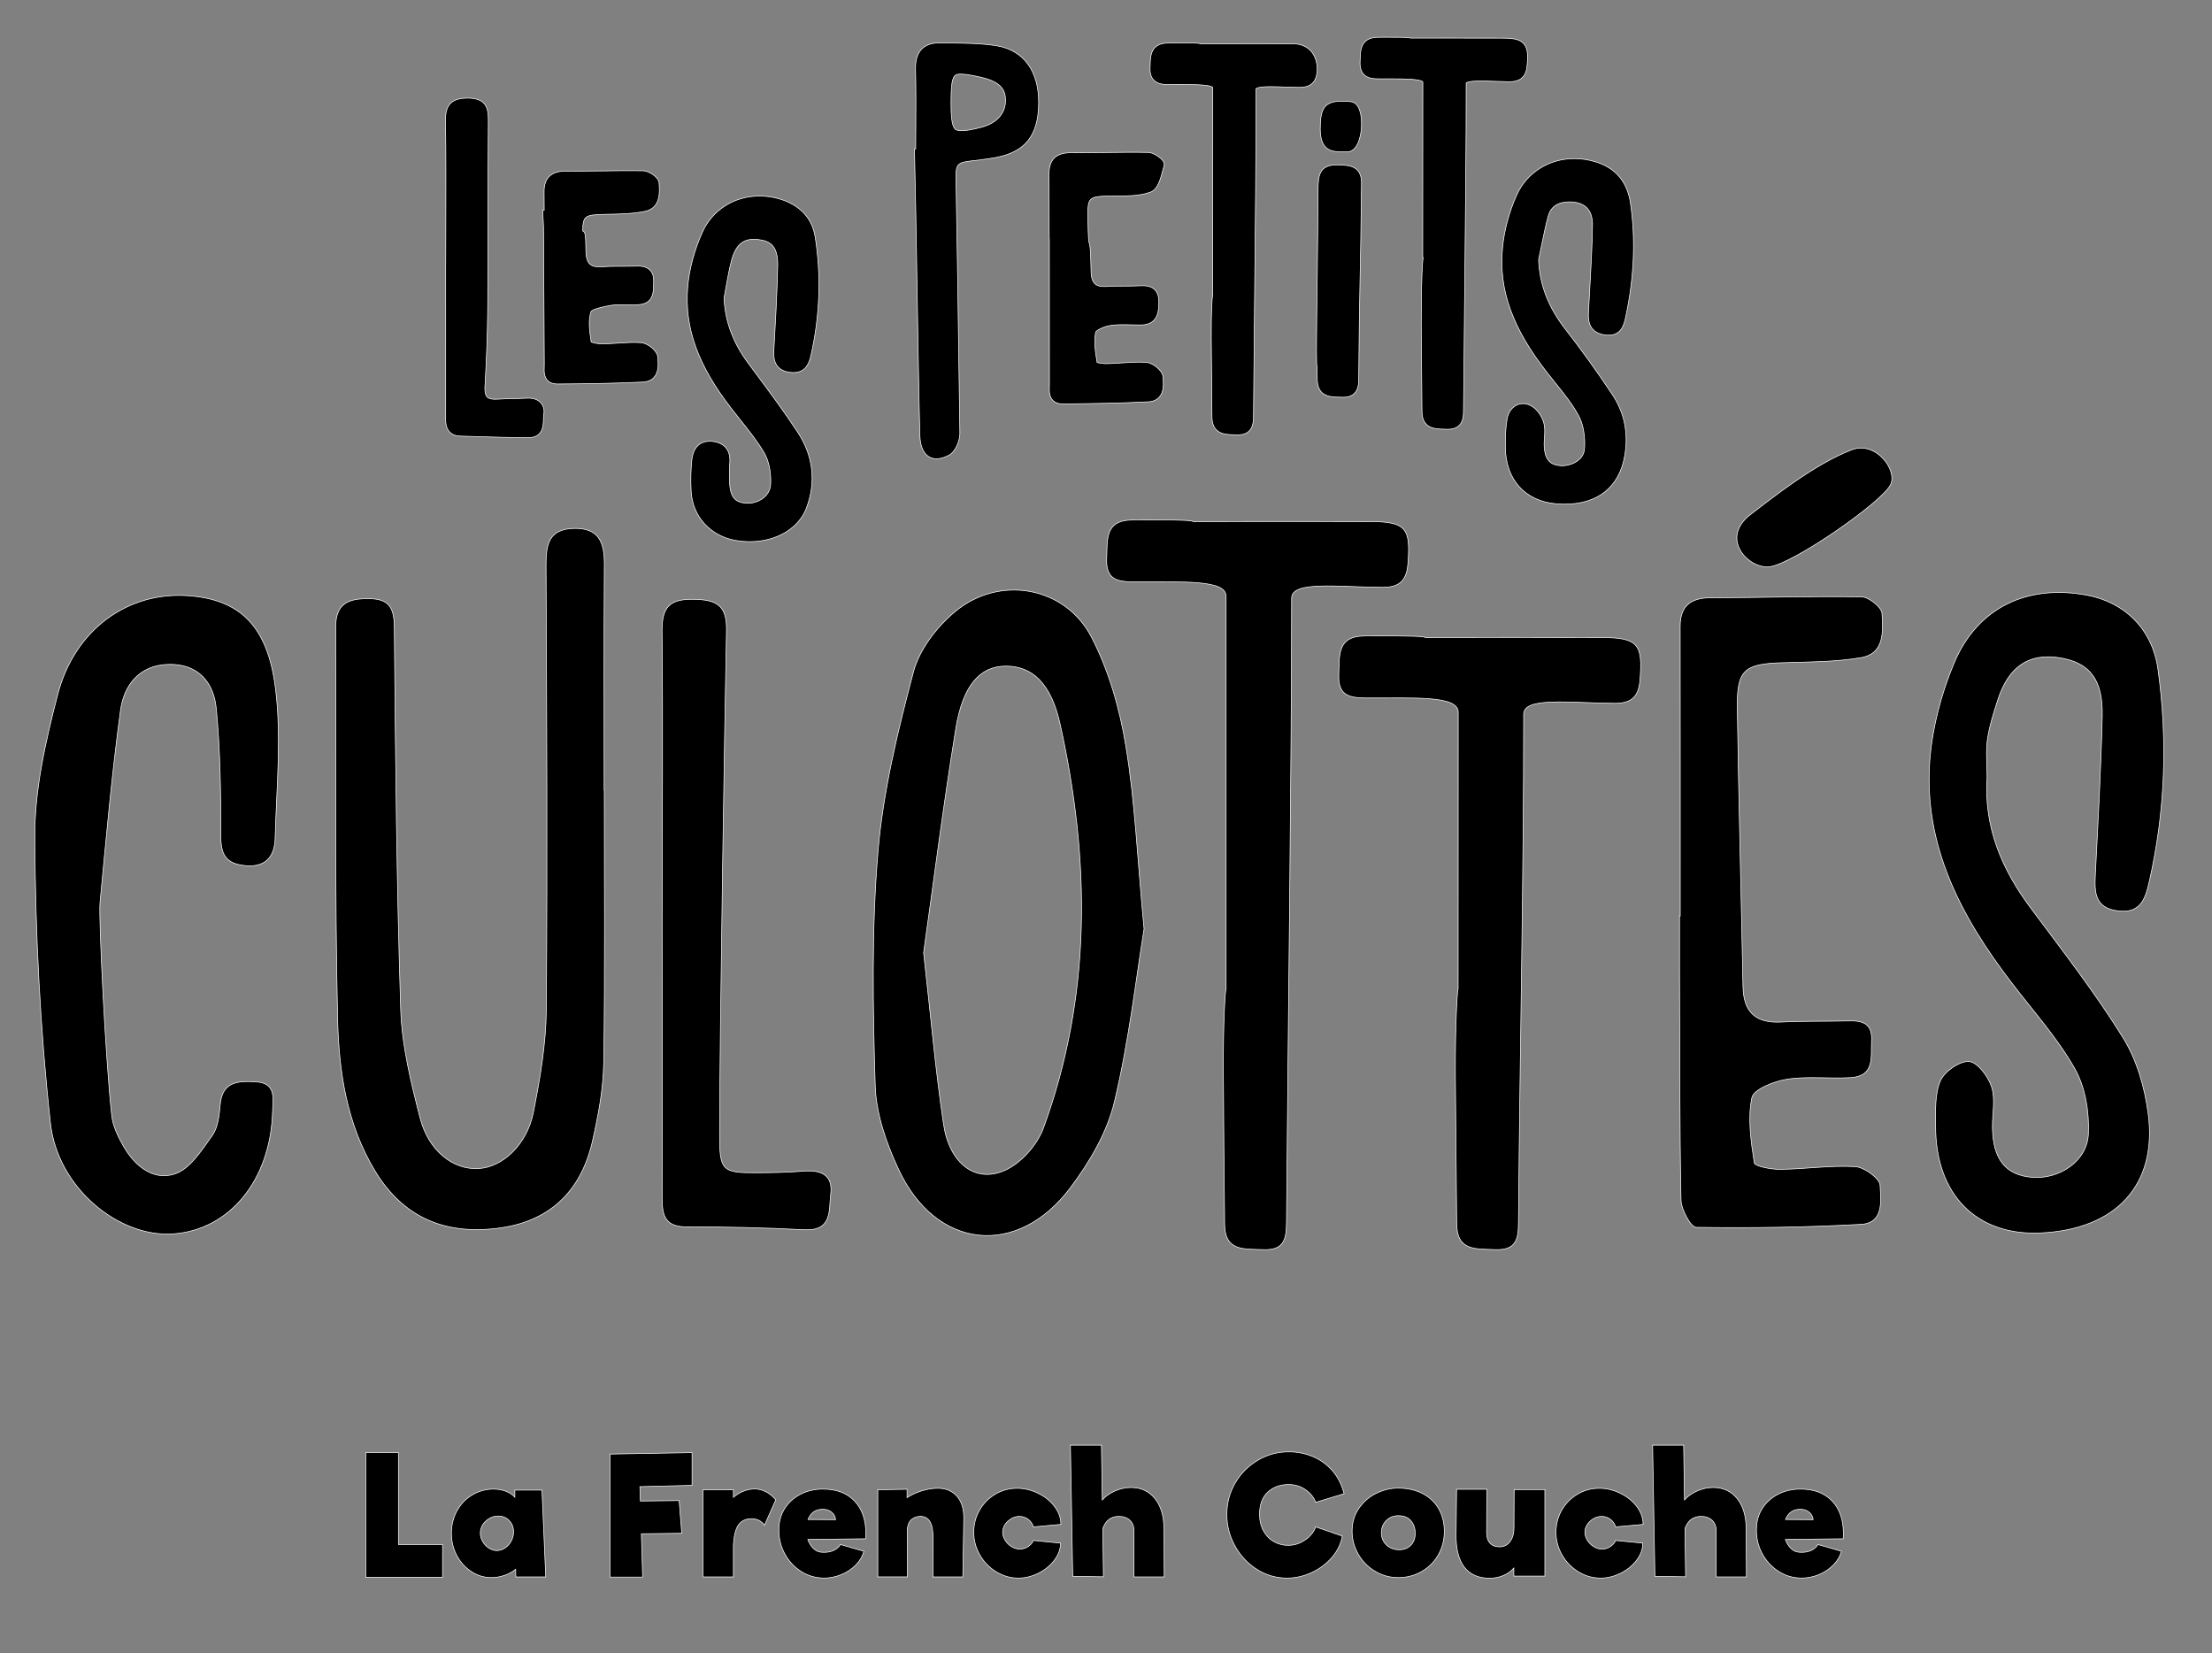 <?xml version="1.0" encoding="utf-8"?>
<!-- Generator: Adobe Illustrator 16.0.4, SVG Export Plug-In . SVG Version: 6.00 Build 0)  -->
<!DOCTYPE svg PUBLIC "-//W3C//DTD SVG 1.1//EN" "http://www.w3.org/Graphics/SVG/1.1/DTD/svg11.dtd">
<svg version="1.1" id="Calque_1" xmlns="http://www.w3.org/2000/svg" xmlns:xlink="http://www.w3.org/1999/xlink" x="0px" y="0px"
	 width="153px" height="114.333px" viewBox="0 0 153 114.333" enable-background="new 0 0 153 114.333" xml:space="preserve">
<rect x="0" y="0" width="153" height="114.333" fill="#808080" stroke="none"/>
<g>
	<g>
		<path stroke="#FFFFFF" stroke-width="0.044" stroke-miterlimit="10" d="M41.787,54.64c0-6.55-0.025-9.091,0.015-15.633
			c0.002-1.505-0.378-2.497-2.096-2.462c-1.754,0.041-1.947,1.109-1.938,2.576c0.051,11.56,0.098,19.112,0.021,30.673
			c-0.018,2.38-0.431,4.786-0.893,7.128c-0.44,2.247-2.147,3.813-3.797,3.896c-1.75,0.101-3.468-1.22-4.052-3.53
			c-0.624-2.442-1.247-4.951-1.33-7.449c-0.284-8.817-0.365-17.631-0.441-26.448c-0.016-1.349-0.338-1.979-1.761-1.986
			c-1.415-0.012-2.301,0.316-2.297,1.986c0.048,9.011-0.075,18.038,0.134,27.043c0.078,3.645,0.625,7.325,2.604,10.577
			c1.916,3.147,4.733,4.366,8.331,3.953c3.626-0.404,5.851-2.476,6.674-5.958c0.415-1.812,0.767-3.669,0.798-5.521
			c0.095-6.28,0.04-12.562,0.04-18.845C41.791,54.64,41.787,54.64,41.787,54.64z"/>
		<path stroke="#FFFFFF" stroke-width="0.044" stroke-miterlimit="10" d="M75.499,44.071c-1.817-3.519-6.366-4.32-9.427-1.779
			c-1.271,1.053-2.472,2.617-2.889,4.168c-1.087,4.101-2.105,8.287-2.459,12.491c-0.445,5.351-0.352,10.77-0.186,16.15
			c0.062,1.935,0.764,3.949,1.595,5.73c2.563,5.572,8.202,6.216,11.89,1.329c1.337-1.78,2.569-3.858,3.065-5.984
			c1.018-4.245,1.5-8.615,2.045-11.921c-0.469-4.951-0.629-8.828-1.255-12.626C77.456,49.041,76.704,46.391,75.499,44.071z
			 M72.165,78.033c-0.434,1.169-1.56,2.434-2.686,2.922c-2.04,0.892-3.818-0.512-4.217-3.216c-0.55-3.675-0.876-7.391-1.377-11.851
			c0.668-4.731,1.353-10.145,2.231-15.527c0.493-2.999,1.688-4.281,3.44-4.292c1.816-0.011,3.137,1.151,3.772,4.019
			C75.414,59.491,75.526,68.865,72.165,78.033z"/>
		<path stroke="#FFFFFF" stroke-width="0.044" stroke-miterlimit="10" d="M146.861,71.795c-1.926-3.11-4.184-6.02-6.379-8.966
			c-2.025-2.705-3.277-5.641-3.037-9.073c0-0.872-0.096-1.753,0.018-2.599c0.131-0.916,0.42-1.818,0.705-2.707
			c0.734-2.327,2.143-3.292,4.266-2.964c2.09,0.33,3.03,1.483,2.974,4.03c-0.086,3.66-0.294,7.326-0.478,10.986
			c-0.062,1.214-0.041,2.289,1.551,2.493c1.572,0.205,1.908-0.829,2.174-2.003c1.113-4.873,1.291-9.777,0.609-14.698
			c-0.38-2.767-2.288-4.643-4.918-5.132c-4.1-0.765-7.555,0.835-9.174,4.67c-0.891,2.113-1.506,4.443-1.688,6.717
			c-0.459,5.932,2.169,10.863,5.652,15.413c1.494,1.96,3.176,3.826,4.382,5.957c0.726,1.291,1.005,3.026,0.929,4.535
			c-0.094,1.866-2.031,3.121-3.883,2.97c-1.838-0.147-2.721-1.244-2.75-3.459c-0.01-0.931,0.215-1.936-0.055-2.78
			c-0.225-0.721-0.969-1.717-1.552-1.771c-0.652-0.053-1.706,0.681-1.991,1.33c-0.402,0.926-0.332,2.09-0.332,3.142
			c-0.01,4.724,2.818,7.581,7.238,7.385c5.219-0.229,8.112-3.31,7.465-8.235C148.354,75.235,147.804,73.323,146.861,71.795z"/>
		<path stroke="#FFFFFF" stroke-width="0.044" stroke-miterlimit="10" d="M51.231,29.069c0.581,0.729,1.182,1.482,1.646,2.282
			c0.306,0.54,0.466,1.332,0.429,2.121c-0.034,0.892-0.941,1.399-1.736,1.328c-0.655-0.059-1.093-0.342-1.106-1.539l-0.002-0.12
			c-0.007-0.37-0.015-0.75,0.014-1.113c0.075-0.867-0.342-1.398-1.179-1.499c-0.839-0.094-1.347,0.384-1.442,1.269
			c-0.074,0.679-0.092,1.403-0.052,2.152c0.081,1.764,1.336,3.145,3.123,3.435c0.309,0.049,0.622,0.076,0.929,0.076
			c1.849,0,3.388-0.912,3.922-2.321c0.676-1.788,0.479-3.583-0.569-5.195c-0.905-1.388-1.912-2.743-2.885-4.056l-0.551-0.743
			c-1.081-1.447-1.632-2.957-1.69-4.544c0.053-0.273,0.102-0.547,0.15-0.822c0.106-0.6,0.216-1.219,0.377-1.809
			c0.312-1.124,0.883-1.521,1.842-1.405c0.846,0.106,1.366,0.45,1.341,1.835c-0.049,2.005-0.159,3.994-0.267,5.86
			c-0.019,0.338-0.073,1.368,1.148,1.494c1.011,0.114,1.277-0.589,1.404-1.113c0.632-2.756,0.736-5.525,0.312-8.228
			c-0.2-1.313-1.048-2.23-2.455-2.652c-0.459-0.135-0.928-0.203-1.395-0.203c-1.746,0-3.258,0.953-3.949,2.486
			c-0.565,1.25-0.92,2.568-1.024,3.814c-0.231,2.811,0.702,5.403,3.028,8.401C50.804,28.532,51.017,28.801,51.231,29.069z"/>
		<path stroke="#FFFFFF" stroke-width="0.044" stroke-miterlimit="10" d="M104.922,13.453c-0.537,1.187-0.883,2.471-0.996,3.708
			c-0.27,2.88,0.68,5.533,3.08,8.6c0.189,0.246,0.383,0.488,0.58,0.731c0.583,0.724,1.187,1.471,1.613,2.273
			c0.318,0.595,0.465,1.459,0.393,2.313c-0.068,0.77-0.972,1.194-1.701,1.126c-0.549-0.059-1.061-0.277-1.086-1.458
			c0-0.148,0.01-0.298,0.021-0.447c0.025-0.369,0.051-0.75-0.061-1.105c-0.133-0.446-0.51-0.999-0.98-1.187
			c-0.723-0.298-1.42,0.167-1.547,1.003c-0.092,0.559-0.127,1.173-0.115,1.93c0.018,2.223,1.363,3.718,3.51,3.902
			c0.203,0.018,0.398,0.026,0.587,0.026c2.296,0,3.771-1.178,4.153-3.316c0.278-1.551,0-2.977-0.836-4.243
			c-1.125-1.69-2.195-3.177-3.267-4.547c-1.202-1.553-1.786-3.106-1.847-4.811c0.072-0.332,0.141-0.665,0.209-0.999
			c0.137-0.669,0.275-1.362,0.461-2.023c0.184-0.642,0.674-0.968,1.474-0.968c0.524,0.003,0.927,0.143,1.196,0.417
			c0.262,0.267,0.391,0.662,0.385,1.172c-0.02,1.527-0.111,3.084-0.195,4.588l-0.078,1.385c-0.025,0.472-0.08,1.455,1.101,1.637
			c1.196,0.185,1.371-0.759,1.485-1.299c0.576-2.748,0.682-5.309,0.313-7.831c-0.224-1.494-1.063-2.457-2.497-2.862
			c-0.455-0.132-0.92-0.198-1.384-0.198C107.15,10.971,105.629,11.921,104.922,13.453z"/>
		<path stroke="#FFFFFF" stroke-width="0.044" stroke-miterlimit="10" d="M13.096,41.206c-4.201-0.338-7.944,2.299-9.116,6.87
			c-0.827,3.203-1.592,6.54-1.572,9.822c0.034,6.584,0.36,13.205,1.078,19.751c0.485,4.501,4.71,7.92,8.439,7.689
			c3.938-0.247,6.785-3.706,6.928-8.442c0.024-0.908,0.285-1.997-1.161-2.076c-1.188-0.062-2.325-0.057-2.463,1.59
			c-0.064,0.725-0.145,1.554-0.54,2.111c-0.731,1.019-1.549,2.334-2.605,2.672c-1.493,0.493-2.8-0.578-3.572-1.971
			c-0.357-0.627-0.696-1.335-0.78-2.035c-0.428-3.83-0.912-13.689-0.815-14.751C7.342,58,7.731,53.553,8.333,49.142
			c0.233-1.729,1.275-3.139,3.314-3.193c2.053-0.053,3.144,1.237,3.312,3.063c0.271,2.841,0.32,5.711,0.308,8.564
			c0,1.244,0.122,2.088,1.551,2.274c1.494,0.206,2.18-0.556,2.213-1.871c0.091-3.47,0.453-6.986,0.021-10.388
			C18.502,43.217,16.535,41.479,13.096,41.206z"/>
		<path stroke="#FFFFFF" stroke-width="0.044" stroke-miterlimit="10" d="M123.332,45.833c1.797-0.052,3.613-0.052,5.375-0.346
			c1.682-0.28,1.531-1.861,1.469-3.057c-0.02-0.427-0.898-1.139-1.404-1.151c-3.463-0.061-6.939,0.058-10.413,0.062
			c-1.376,0-2.146,0.519-2.146,1.984c0.01,6.675,0.006,13.352,0.006,20.023c-0.018,0-0.031,0-0.051,0c0,1.132,0,2.271,0,3.405
			c0.023,5.417,0,10.825,0.104,16.236c0.016,0.67,0.677,1.891,1.052,1.895c3.799,0.057,7.617,0,11.406-0.207
			c1.617-0.099,1.355-1.707,1.312-2.706c-0.027-0.473-1.086-1.247-1.716-1.286c-1.722-0.103-3.46,0.17-5.2,0.188
			c-0.611,0.007-1.746-0.209-1.785-0.451c-0.23-1.489-0.465-3.066-0.168-4.504c0.123-0.582,1.535-1.138,2.424-1.276
			c1.436-0.224,2.939-0.024,4.403-0.113c1.696-0.104,1.397-1.425,1.456-2.543c0.067-1.255-0.686-1.416-1.673-1.378
			c-1.531,0.039-3.073,0-4.604,0.079c-1.781,0.086-2.587-0.724-2.62-2.47c-0.123-6.412-0.297-12.818-0.391-19.221
			C120.12,46.323,120.649,45.904,123.332,45.833z"/>
		<path stroke="#FFFFFF" stroke-width="0.044" stroke-miterlimit="10" d="M72.568,16.332l0.012,0.315c0,3.295,0,6.594,0.005,9.886
			l-0.003,0.185c-0.011,0.312-0.023,0.699,0.236,0.967c0.162,0.167,0.398,0.252,0.702,0.252h0.006h0.001
			c2.093-0.023,3.98-0.051,5.893-0.147c0.33-0.016,0.592-0.127,0.773-0.333c0.328-0.372,0.285-0.926,0.25-1.401
			c-0.041-0.45-0.705-0.958-1.154-0.996c-0.57-0.036-1.141,0-1.715,0.039c-0.347,0.022-0.693,0.046-1.048,0.052
			c-0.225,0-0.501-0.042-0.639-0.081c-0.129-0.739-0.224-1.457-0.103-2.1c0.055-0.121,0.54-0.382,0.996-0.454
			c0.383-0.067,0.909-0.069,1.456-0.052c0.201,0.006,0.404,0.012,0.607,0.012l0.088-0.001c1.191-0.015,1.211-0.997,1.225-1.521
			c0.012-0.407-0.076-0.703-0.271-0.906c-0.252-0.262-0.611-0.291-0.861-0.291l-0.154,0.004c-0.781,0.045-1.556,0-2.323,0.051
			c-0.639,0.04-1.064-0.104-1.078-1.056c-0.036-1.696-0.08-1.814-0.135-1.965c-0.029-0.079-0.062-0.287-0.086-1.76
			c-0.016-1.376,0.056-1.447,1.542-1.477l0.483-0.003c0.781,0,1.582,0,2.312-0.268c0.502-0.183,0.695-0.923,0.865-1.575l0.066-0.244
			c0.021-0.08,0.025-0.206-0.084-0.353c-0.146-0.193-0.639-0.568-1.016-0.568c-1.012-0.019-2.02-0.007-3.032,0.005
			c-0.626,0.008-1.253,0.016-1.879,0.016l-0.451-0.001c-0.99,0-1.492,0.477-1.492,1.419l0.005,2.498L72.568,16.332z M73.52,27.624
			L73.52,27.624L73.52,27.624L73.52,27.624z"/>
		<path stroke="#FFFFFF" stroke-width="0.044" stroke-miterlimit="10" d="M41.732,14.826l0.271-0.006
			c0.86-0.015,1.75-0.031,2.601-0.202c1.116-0.227,1.029-1.36,0.981-1.976c-0.042-0.418-0.718-0.823-1.104-0.83
			c-0.987-0.016-1.969-0.003-2.954,0.011c-0.657,0.008-1.312,0.018-1.971,0.018L39.1,11.838c-0.974,0-1.468,0.475-1.468,1.412
			c0.001,0.498,0.002,0.814,0.008,1.021c-0.001,0.099-0.001,0.175-0.001,0.194l0.003,0.001c0,0.022,0,0.046,0,0.071h-0.107
			l0.035,0.683c0.011,0.163,0.021,0.323,0.024,0.479c0.01,1.512,0.019,3.023,0.025,4.532c0.008,1.644,0.017,3.286,0.028,4.928
			c0,0.062-0.002,0.129-0.004,0.197c-0.011,0.308-0.025,0.692,0.231,0.957c0.156,0.161,0.383,0.244,0.673,0.244h0.028
			c2.367-0.014,4.186-0.054,5.904-0.134c0.328-0.017,0.586-0.128,0.765-0.331c0.325-0.368,0.288-0.911,0.261-1.308l-0.005-0.082
			c-0.027-0.447-0.702-0.973-1.157-1.005c-0.532-0.036-1.07-0.002-1.607,0.034c-0.361,0.025-0.723,0.049-1.135,0.049
			c-0.001,0-0.003,0-0.004,0c-0.237,0-0.562-0.068-0.705-0.124l-0.001-0.009c-0.109-0.734-0.222-1.494-0.012-2.092
			c0.041-0.078,0.273-0.238,1.368-0.434c0.276-0.047,0.65-0.05,1.053-0.04c0.304,0.008,0.615,0.013,0.907-0.014
			c0.987-0.078,0.996-0.878,1.002-1.357l0.005-0.218c0.013-0.353-0.068-0.619-0.25-0.806c-0.184-0.191-0.457-0.284-0.833-0.284
			l-0.103,0.002c-0.789,0.027-1.608-0.014-2.417,0.047c-0.651,0.034-1.06-0.104-1.082-1.06c-0.021-1.094-0.026-1.357-0.221-1.416
			C40.309,14.942,40.473,14.861,41.732,14.826z M38.547,26.241L38.547,26.241v0.002V26.241z"/>
		<path stroke="#FFFFFF" stroke-width="0.044" stroke-miterlimit="10" d="M63.336,10.295h-0.085l0.008,0.322
			c0.057,2.264,0.115,5.736,0.172,9.259c0.063,3.808,0.127,7.745,0.194,10.213c0.039,1.482,0.822,1.643,1.156,1.643
			c0.261,0,0.551-0.087,0.864-0.255c0.449-0.237,0.754-0.998,0.747-1.531c-0.117-8.645-0.205-14.457-0.261-17.271
			C66.1,11.24,66.1,11.24,67.635,11.078c0.417-0.054,0.835-0.108,1.245-0.184c2.032-0.392,2.918-1.497,2.962-3.695
			c0.04-2.258-1.025-3.73-2.922-4.037c-1.059-0.167-2.148-0.177-3.2-0.187l-0.758-0.008c-0.526,0-0.935,0.145-1.212,0.431
			c-0.307,0.317-0.445,0.787-0.424,1.434c0.034,1.325,0.026,2.679,0.018,3.989C63.34,9.314,63.337,9.805,63.336,10.295z
			 M66.483,5.125c0.354,0,0.873,0.107,1.38,0.222c1.459,0.331,1.672,0.944,1.687,1.557c0.018,0.915-0.582,1.604-1.648,1.892
			c-1.33,0.361-1.722,0.247-1.838,0.132c-0.246-0.246-0.291-0.971-0.285-1.98C65.79,5.195,65.991,5.125,66.483,5.125z"/>
		<path stroke="#FFFFFF" stroke-width="0.044" stroke-miterlimit="10" d="M30.836,15.503c-0.003,0.91-0.006,1.82-0.007,2.731
			h-0.003l0.001,3.713c0.001,2.268,0.001,4.534-0.001,6.808c-0.007,0.385-0.015,0.821,0.274,1.121
			c0.182,0.187,0.439,0.281,0.781,0.287l0.767,0.022c1.288,0.041,2.578,0.079,3.863,0.085h0.021c1.028,0,1.047-0.822,1.057-1.263
			c0.003-0.115,0.004-0.227,0.021-0.325c0.072-0.397-0.058-0.653-0.179-0.799c-0.19-0.228-0.494-0.349-0.878-0.349l-0.116,0.003
			c-0.306,0.019-0.615,0.023-0.925,0.029c-0.356,0.008-0.714,0.014-1.075,0.039c-0.362,0.029-0.615-0.019-0.742-0.152
			c-0.121-0.128-0.172-0.368-0.152-0.717c0.089-1.587,0.181-3.467,0.193-5.372c0.014-2.035,0.017-4.07,0.019-6.105
			c0.002-2.309,0.005-4.618,0.023-6.93c0.004-0.776-0.099-1.535-1.401-1.545c-0.398,0-0.896,0.041-1.216,0.366
			c-0.25,0.255-0.357,0.629-0.345,1.21C30.851,10.745,30.843,13.164,30.836,15.503z M36.532,29.956L36.532,29.956v0.001V29.956z"/>
		<path stroke="#FFFFFF" stroke-width="0.044" stroke-miterlimit="10" d="M55.557,80.998c-1.068,0.085-2.139,0.106-3.202,0.108
			c-2.424,0.018-2.581-0.151-2.581-2.634c0.001-6.742,0.376-29.988,0.477-34.862c0.033-1.765-0.693-2.13-2.261-2.161
			c-1.649-0.03-2.21,0.51-2.198,2.182c0.068,6.612,0.011,13.232,0.006,19.846c0,6.412,0.012,12.823,0,19.247
			c0,1.169,0.072,2.114,1.642,2.124c2.734,0,5.476,0.058,8.216,0.202c1.941,0.092,1.666-1.389,1.803-2.465
			C57.631,81.227,56.754,80.901,55.557,80.998z"/>
		<path stroke="#FFFFFF" stroke-width="0.044" stroke-miterlimit="10" d="M80.834,5.849l0.253,0.001l0.979-0.003
			c1.117,0,1.729,0.07,1.819,0.205l-0.002,14.267h0.006c-0.057,0.309-0.115,1.07-0.108,3.041c0.006,0.883,0.014,1.767,0.023,2.652
			c0.008,0.938,0.019,1.876,0.024,2.813c0.012,1.205,0.896,1.227,1.48,1.242l0.314,0.009c1.063,0,1.075-0.86,1.081-1.276
			c0.018-2.076,0.041-4.447,0.064-6.915c0.057-5.406,0.119-11.534,0.113-15.751c0.02-0.023,0.158-0.14,1.01-0.14
			c0.297,0,0.629,0.013,0.978,0.025c0.314,0.011,0.643,0.022,1.005,0.027c0.777,0,1.169-0.355,1.235-1.118
			c0.006-0.088,0.055-0.867-0.444-1.408c-0.303-0.327-0.727-0.493-1.263-0.493l-2.388-0.002l-3.947,0.002
			c-0.299-0.077-0.893-0.063-2.266-0.05c-1.205,0.008-1.229,0.892-1.244,1.479l-0.008,0.21c-0.018,0.39,0.064,0.675,0.254,0.873
			C80.061,5.81,80.449,5.848,80.834,5.849z"/>
		<path stroke="#FFFFFF" stroke-width="0.044" stroke-miterlimit="10" d="M97.379,39.035c0.213-2.525-0.121-2.957-2.654-2.965
			c-6.213-0.015-5.996,0-12.217,0c0-0.072-0.708-0.134-4.18-0.108c-1.917,0.012-1.726,1.339-1.782,2.65
			c-0.065,1.424,0.665,1.622,1.84,1.63c3.322,0.028,6.42-0.198,6.42,1.002c0,5.728,0,21.019,0,27.168
			c-0.068,0-0.211,2.535-0.189,5.806c0.014,3.477,0.057,6.949,0.086,10.429c0.012,1.912,1.334,1.722,2.645,1.778
			c1.425,0.065,1.626-0.659,1.638-1.845c0.098-12.826,0.354-31.564,0.354-43.207c0-1.204,3.079-0.781,6.237-0.752
			C96.731,40.634,97.274,40.221,97.379,39.035z"/>
		<path stroke="#FFFFFF" stroke-width="0.044" stroke-miterlimit="10" d="M110.777,44.09c-6.211-0.013-5.997-0.003-12.21-0.003
			c0-0.065-0.716-0.129-4.188-0.104c-1.906,0.016-1.724,1.343-1.779,2.651c-0.061,1.433,0.661,1.627,1.852,1.638
			c3.307,0.023,6.41-0.205,6.41,0.992c0,5.735-0.007,12.989-0.007,19.143c-0.062,0-0.203,2.535-0.193,5.805
			c0.023,3.476,0.07,6.954,0.094,10.424c0.017,1.914,1.343,1.725,2.647,1.788c1.428,0.06,1.625-0.669,1.627-1.853
			c0.107-12.822,0.361-23.532,0.361-35.173c0-1.207,3.083-0.787,6.24-0.756c1.153,0.016,1.699-0.392,1.801-1.579
			C113.646,44.535,113.311,44.104,110.777,44.09z"/>
		<path stroke="#FFFFFF" stroke-width="0.044" stroke-miterlimit="10" d="M95.359,5.452l1.02,0.002c0.567,0,1.896,0,2.035,0.211
			l-0.008,12.149h0.029c-0.148,1.002-0.129,4.969-0.127,5.157c0.006,1.092,0.016,2.19,0.027,3.285l0.02,2.179
			c0.002,1.204,0.883,1.229,1.469,1.244l0.312,0.01c1.083,0,1.089-0.867,1.093-1.284c0.018-2.326,0.046-5.022,0.076-7.808
			c0.054-5.344,0.112-10.87,0.108-14.857c0.02-0.022,0.154-0.139,0.996-0.139c0.293,0,0.621,0.012,0.967,0.024
			c0.32,0.012,0.656,0.024,1.021,0.028c0.777,0,1.168-0.356,1.23-1.12c0.066-0.743,0.047-1.205-0.24-1.518
			c-0.286-0.313-0.754-0.375-1.461-0.375l-3.515-0.005l-2.812,0.001c-0.246-0.059-0.745-0.059-1.76-0.059L95.324,2.58
			c-1.207,0.004-1.229,0.896-1.242,1.485l-0.008,0.209c-0.016,0.393,0.07,0.679,0.258,0.875C94.601,5.427,95.004,5.452,95.359,5.452
			z"/>
		<path stroke="#FFFFFF" stroke-width="0.044" stroke-miterlimit="10" d="M91.055,24.273c0.007,0.957,0.015,0.984,0.034,1.044
			c0.004,0.039,0.014,0.228,0.02,0.908c0.01,1.204,0.896,1.228,1.481,1.243l0.313,0.008c1.077,0,1.077-0.897,1.077-1.277
			c0.027-3.687,0.061-5.311,0.096-7.062c0.031-1.545,0.064-3.191,0.098-6.438c0.016-0.794-0.354-1.208-1.114-1.264
			c-0.227-0.02-0.42-0.032-0.589-0.032c-1.206,0-1.302,0.72-1.306,1.736c-0.006,1.782-0.036,4.433-0.064,6.752
			C91.077,21.805,91.055,23.492,91.055,24.273z"/>
		<path stroke="#FFFFFF" stroke-width="0.044" stroke-miterlimit="10" d="M92.843,10.499c0.096,0,0.191,0.001,0.291,0.006
			l0.029,0.001c0.687,0,0.976-0.952,1.009-1.766c0.035-0.792-0.141-1.656-0.747-1.71C93.187,7.012,92.979,7,92.796,7
			c-1.258,0-1.475,0.594-1.477,1.926C91.319,10.491,92.201,10.496,92.843,10.499z M93.163,10.187L93.163,10.187v0.004V10.187z"/>
		<path stroke="#FFFFFF" stroke-width="0.044" stroke-miterlimit="10" d="M128.085,31.106c-2.589,0.989-5.597,3.4-6.991,4.465
			c-2.193,1.672-0.141,3.802,1.311,3.626c1.614-0.199,7.773-4.463,8.363-5.679C131.256,32.504,129.742,30.476,128.085,31.106z"/>
	</g>
	<g>
		<g>
			<path stroke="#FFFFFF" stroke-width="0.044" stroke-miterlimit="10" d="M30.612,106.82v2.261h-5.315v-8.615h2.262v6.354H30.612z
				"/>
			<path stroke="#FFFFFF" stroke-width="0.044" stroke-miterlimit="10" d="M35.678,109.059l-0.011-0.529
				c-0.204,0.171-0.456,0.312-0.757,0.417c-0.302,0.106-0.61,0.159-0.928,0.159c-0.498,0-0.957-0.14-1.38-0.416
				c-0.421-0.274-0.757-0.644-1.006-1.111c-0.248-0.469-0.373-0.98-0.373-1.537c0-0.566,0.128-1.084,0.384-1.551
				c0.257-0.469,0.609-0.834,1.059-1.102c0.448-0.268,0.943-0.403,1.487-0.403c0.294,0,0.57,0.051,0.831,0.147
				c0.26,0.099,0.469,0.234,0.627,0.409v-0.488h1.877l0.26,6.005H35.678z M34.933,107.057c0.181-0.119,0.323-0.279,0.429-0.479
				c0.105-0.2,0.158-0.412,0.158-0.639c0-0.311-0.101-0.566-0.299-0.776c-0.201-0.207-0.451-0.311-0.753-0.311
				c-0.332,0-0.622,0.117-0.871,0.352c-0.249,0.232-0.373,0.514-0.373,0.838c0,0.195,0.055,0.387,0.164,0.575
				c0.108,0.188,0.251,0.339,0.429,0.452c0.177,0.113,0.36,0.17,0.548,0.17C34.562,107.239,34.751,107.178,34.933,107.057z"/>
			<path stroke="#FFFFFF" stroke-width="0.044" stroke-miterlimit="10" d="M44.261,102.817l0.034,0.996l2.68-0.033l0.181,2.262
				l-2.793,0.034l0.09,2.995h-2.262v-8.506l5.678-0.1v2.263L44.261,102.817z"/>
			<path stroke="#FFFFFF" stroke-width="0.044" stroke-miterlimit="10" d="M52.98,103.173c0.256,0.133,0.482,0.318,0.679,0.56
				l-0.781,1.752c-0.218-0.301-0.516-0.451-0.893-0.451c-0.407,0-0.71,0.145-0.911,0.436c-0.2,0.289-0.314,0.764-0.344,1.419v2.171
				h-2.104v-6.026h2.104v0.519c0.203-0.18,0.435-0.321,0.696-0.424c0.26-0.101,0.517-0.151,0.773-0.151
				C52.464,102.976,52.725,103.042,52.98,103.173z"/>
			<path stroke="#FFFFFF" stroke-width="0.044" stroke-miterlimit="10" d="M59.11,103.813c0.52,0.549,0.78,1.3,0.78,2.25
				c0,0.16-0.003,0.277-0.011,0.359l-4.004,0.047c0.091,0.25,0.217,0.455,0.38,0.615c0.162,0.164,0.352,0.25,0.57,0.268
				c0.604,0.045,1.04-0.131,1.312-0.532l1.617,0.464c-0.098,0.355-0.286,0.674-0.565,0.955c-0.28,0.283-0.612,0.504-1.001,0.663
				c-0.389,0.157-0.79,0.238-1.205,0.238c-0.098,0-0.173-0.005-0.226-0.013c-0.52-0.038-1.001-0.208-1.441-0.51
				c-0.441-0.303-0.792-0.696-1.052-1.188c-0.262-0.487-0.392-1.024-0.392-1.604c0-0.112,0.004-0.201,0.012-0.26
				c0.03-0.498,0.184-0.943,0.459-1.336c0.275-0.392,0.636-0.695,1.085-0.916c0.447-0.218,0.944-0.328,1.487-0.328
				C57.858,102.986,58.591,103.262,59.11,103.813z M55.887,105.089l1.912,0.011c-0.03-0.218-0.119-0.387-0.266-0.508
				c-0.147-0.121-0.314-0.189-0.503-0.203C56.472,104.342,56.091,104.576,55.887,105.089z"/>
			<path stroke="#FFFFFF" stroke-width="0.044" stroke-miterlimit="10" d="M66.2,103.49c0.325,0.372,0.479,0.899,0.464,1.578
				l-0.067,3.991h-2.07l0.011-2.656c0-0.552-0.073-0.942-0.221-1.176c-0.146-0.236-0.363-0.353-0.65-0.353
				c-0.234,0-0.435,0.068-0.605,0.203c-0.169,0.138-0.273,0.367-0.311,0.691l0.011,3.29h-2.047v-6.026l2.024-0.035v0.579
				c0.287-0.189,0.622-0.345,1.007-0.466c0.384-0.121,0.761-0.182,1.131-0.182C65.435,102.929,65.876,103.118,66.2,103.49z"/>
			<path stroke="#FFFFFF" stroke-width="0.044" stroke-miterlimit="10" d="M68.904,108.703c-0.476-0.291-0.853-0.678-1.131-1.164
				c-0.279-0.487-0.419-1.008-0.419-1.566c0-0.558,0.134-1.069,0.401-1.532c0.268-0.465,0.63-0.832,1.086-1.102
				c0.455-0.271,0.959-0.409,1.509-0.409c0.491,0,0.97,0.113,1.442,0.341c0.471,0.226,0.854,0.531,1.147,0.916
				c0.294,0.384,0.441,0.799,0.441,1.242l-1.9,0.171c-0.068-0.219-0.19-0.394-0.367-0.527c-0.178-0.131-0.376-0.197-0.595-0.197
				c-0.301,0-0.57,0.112-0.808,0.335c-0.238,0.221-0.356,0.477-0.356,0.763c0,0.189,0.057,0.372,0.169,0.554
				c0.113,0.182,0.263,0.328,0.447,0.441c0.186,0.113,0.375,0.168,0.571,0.168c0.196,0,0.383-0.055,0.56-0.168
				c0.176-0.113,0.303-0.256,0.378-0.429l1.877,0.181c0,0.412-0.143,0.808-0.425,1.18c-0.283,0.375-0.649,0.675-1.102,0.9
				c-0.453,0.225-0.916,0.341-1.392,0.341C69.892,109.14,69.379,108.995,68.904,108.703z"/>
			<path stroke="#FFFFFF" stroke-width="0.044" stroke-miterlimit="10" d="M78.436,109.059v-3.165c0-0.318-0.094-0.566-0.281-0.748
				c-0.191-0.181-0.445-0.271-0.771-0.271c-0.534,0-0.905,0.277-1.106,0.839l0.045,3.336l-2.126-0.035l-0.159-9.068h2.148
				l0.057,3.787c0.225-0.255,0.52-0.463,0.882-0.622c0.362-0.156,0.728-0.237,1.094-0.237c0.695,0,1.248,0.252,1.659,0.758
				c0.411,0.505,0.62,1.187,0.628,2.047l0.021,3.381H78.436z"/>
			<path stroke="#FFFFFF" stroke-width="0.044" stroke-miterlimit="10" d="M86.934,108.536c-0.637-0.406-1.141-0.945-1.513-1.619
				c-0.375-0.674-0.562-1.401-0.562-2.178c0-0.789,0.193-1.517,0.578-2.176c0.384-0.66,0.907-1.184,1.564-1.573
				c0.661-0.39,1.38-0.581,2.156-0.581c0.565,0,1.11,0.107,1.634,0.321c0.525,0.216,0.979,0.541,1.365,0.978
				c0.382,0.439,0.653,0.97,0.813,1.597L91,103.903c-0.111-0.324-0.34-0.61-0.678-0.86c-0.34-0.248-0.741-0.373-1.198-0.373
				c-0.575,0-1.052,0.175-1.433,0.525c-0.38,0.352-0.57,0.86-0.57,1.522c0,0.443,0.091,0.832,0.272,1.159
				c0.18,0.327,0.421,0.577,0.724,0.746c0.299,0.17,0.628,0.254,0.983,0.254c0.316,0,0.61-0.066,0.882-0.204
				c0.27-0.134,0.496-0.303,0.674-0.501c0.176-0.201,0.291-0.39,0.344-0.572l1.845,0.634c-0.092,0.526-0.326,1.014-0.7,1.458
				c-0.379,0.444-0.847,0.796-1.404,1.058c-0.557,0.26-1.135,0.392-1.729,0.392C88.262,109.14,87.571,108.936,86.934,108.536z"/>
			<path stroke="#FFFFFF" stroke-width="0.044" stroke-miterlimit="10" d="M95.105,108.664c-0.49-0.294-0.877-0.688-1.16-1.182
				c-0.281-0.493-0.424-1.021-0.424-1.578c0-0.618,0.162-1.152,0.482-1.604c0.32-0.453,0.722-0.798,1.207-1.029
				c0.488-0.233,0.98-0.353,1.478-0.353c0.648,0,1.212,0.125,1.696,0.369c0.484,0.246,0.855,0.595,1.121,1.046
				c0.264,0.451,0.396,0.981,0.396,1.584c0,0.595-0.141,1.135-0.42,1.622c-0.279,0.486-0.662,0.867-1.148,1.147
				c-0.486,0.278-1.022,0.42-1.612,0.42C96.135,109.106,95.596,108.958,95.105,108.664z M97.576,106.876
				c0.207-0.204,0.311-0.481,0.311-0.835c0-0.341-0.098-0.627-0.293-0.861c-0.197-0.233-0.486-0.353-0.872-0.353
				c-0.34,0-0.62,0.115-0.841,0.341c-0.223,0.226-0.334,0.506-0.334,0.838c0,0.338,0.117,0.62,0.35,0.842
				c0.234,0.223,0.532,0.334,0.893,0.334C97.107,107.182,97.367,107.081,97.576,106.876z"/>
			<path stroke="#FFFFFF" stroke-width="0.044" stroke-miterlimit="10" d="M106.855,103.02v5.982h-2.147v-0.554
				c-0.189,0.219-0.432,0.391-0.724,0.514c-0.297,0.125-0.611,0.188-0.951,0.188c-0.775,0-1.361-0.258-1.756-0.774
				c-0.389-0.517-0.579-1.271-0.564-2.269l0.035-3.109h2.092l-0.012,2.997c0,0.318,0.076,0.56,0.232,0.73
				c0.154,0.17,0.375,0.254,0.662,0.254c0.309,0,0.552-0.123,0.729-0.369c0.177-0.242,0.267-0.555,0.267-0.932v0.013l0.012-2.671
				H106.855z"/>
			<path stroke="#FFFFFF" stroke-width="0.044" stroke-miterlimit="10" d="M109.172,108.703c-0.474-0.291-0.85-0.678-1.129-1.164
				c-0.279-0.487-0.418-1.008-0.418-1.566c0-0.558,0.135-1.069,0.398-1.532c0.27-0.465,0.632-0.832,1.086-1.102
				c0.457-0.271,0.959-0.409,1.512-0.409c0.49,0,0.971,0.113,1.44,0.341c0.473,0.226,0.854,0.531,1.149,0.916
				c0.293,0.384,0.441,0.799,0.441,1.242l-1.9,0.171c-0.066-0.219-0.191-0.394-0.367-0.527c-0.176-0.131-0.377-0.197-0.594-0.197
				c-0.303,0-0.572,0.112-0.811,0.335c-0.234,0.221-0.355,0.477-0.355,0.763c0,0.189,0.057,0.372,0.17,0.554
				s0.262,0.328,0.445,0.441c0.187,0.113,0.376,0.168,0.572,0.168c0.195,0,0.383-0.055,0.561-0.168s0.303-0.256,0.379-0.429
				l1.877,0.181c0,0.412-0.141,0.808-0.424,1.18c-0.285,0.375-0.651,0.675-1.104,0.9c-0.45,0.225-0.915,0.341-1.39,0.341
				C110.16,109.14,109.648,108.995,109.172,108.703z"/>
			<path stroke="#FFFFFF" stroke-width="0.044" stroke-miterlimit="10" d="M118.707,109.059v-3.165
				c0-0.318-0.094-0.566-0.283-0.748c-0.189-0.181-0.445-0.271-0.77-0.271c-0.535,0-0.904,0.277-1.108,0.839l0.047,3.336
				l-2.127-0.035l-0.158-9.068h2.148l0.057,3.787c0.226-0.255,0.519-0.463,0.882-0.622c0.361-0.156,0.729-0.237,1.098-0.237
				c0.693,0,1.245,0.252,1.655,0.758c0.412,0.505,0.62,1.187,0.63,2.047l0.021,3.381H118.707z"/>
			<path stroke="#FFFFFF" stroke-width="0.044" stroke-miterlimit="10" d="M126.727,103.813c0.52,0.549,0.777,1.3,0.777,2.25
				c0,0.16-0.002,0.277-0.01,0.359l-4.002,0.047c0.089,0.25,0.214,0.455,0.378,0.615c0.16,0.164,0.352,0.25,0.57,0.268
				c0.603,0.045,1.04-0.131,1.312-0.532l1.619,0.464c-0.098,0.355-0.287,0.674-0.566,0.955c-0.279,0.283-0.613,0.504-1,0.663
				c-0.389,0.157-0.791,0.238-1.207,0.238c-0.098,0-0.171-0.005-0.226-0.013c-0.52-0.038-0.999-0.208-1.44-0.51
				c-0.441-0.303-0.792-0.696-1.052-1.188c-0.262-0.487-0.392-1.024-0.392-1.604c0-0.112,0.004-0.201,0.012-0.26
				c0.031-0.498,0.183-0.943,0.458-1.336c0.275-0.392,0.638-0.695,1.085-0.916c0.451-0.218,0.946-0.328,1.488-0.328
				C125.475,102.986,126.205,103.262,126.727,103.813z M123.501,105.089l1.913,0.011c-0.031-0.218-0.119-0.387-0.268-0.508
				c-0.145-0.121-0.314-0.189-0.504-0.203C124.086,104.342,123.704,104.576,123.501,105.089z"/>
		</g>
	</g>
</g>
</svg>
